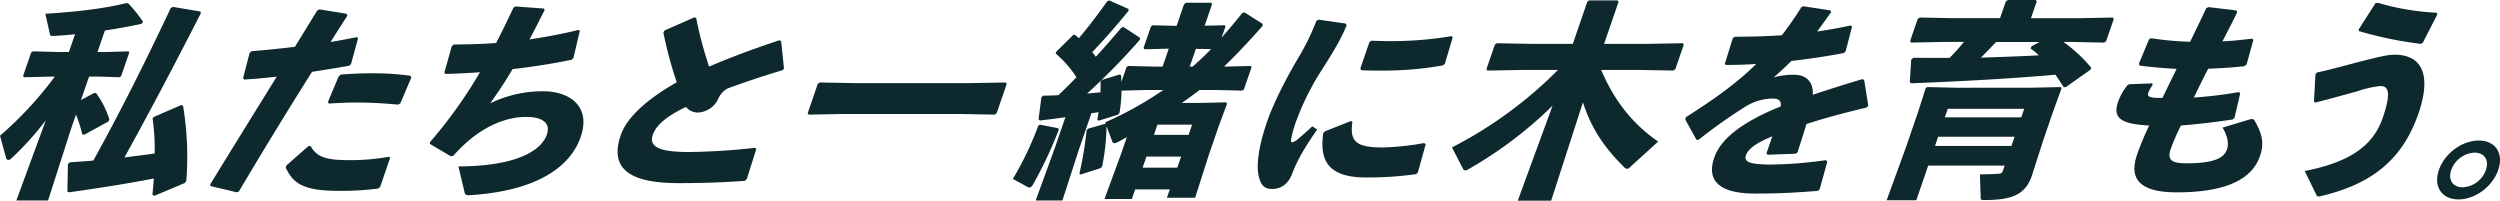 <svg xmlns="http://www.w3.org/2000/svg" xmlns:xlink="http://www.w3.org/1999/xlink" width="790.872" height="63.478" viewBox="0 0 790.872 63.478">
  <defs>
    <clipPath id="clip-path">
      <rect id="長方形_964" data-name="長方形 964" width="790.872" height="63.478" fill="#0e292d"/>
    </clipPath>
  </defs>
  <g id="グループ_1974" data-name="グループ 1974" transform="translate(0 0)">
    <g id="グループ_1911" data-name="グループ 1911" transform="translate(0 0)" clip-path="url(#clip-path)">
      <path id="パス_3732" data-name="パス 3732" d="M15.618,24.641l-7.994.2-.326-.4,2.548-7.4.532-.4,7.924.2h3.5l1.933-5.615c-2.271.264-4.43.4-6.457.528-1.145.066-1.364-.066-1.448-.4L14.34,4.758c11.347-.727,19.108-1.783,25.534-3.369l.7.067a46.64,46.64,0,0,1,4.67,5.812l-.425.66c-3.642.794-7.657,1.52-11.627,2.114l-2.342,6.8h3.1l6.674-.2.283.33-2.593,7.53-.51.33-6.537-.2h-3.1l-2.548,7.4,4.208-2.245.572.066a28.276,28.276,0,0,1,4.2,8.323l-.294.661L26.667,43l-.637-.066a40.739,40.739,0,0,0-2-6.275l-1.592,4.623L15.209,63.811H5.169L14.5,38.446A93.361,93.361,0,0,1,3.709,50.4,1.764,1.764,0,0,1,2.646,51c-.4,0-.636-.264-.741-.726L0,43.334A115.612,115.612,0,0,0,17.336,24.641Zm32.595,37.32c.172-1.651.367-3.369.431-5.087-9.267,1.783-17.913,3.105-26.8,4.36l-.526-.2.162-8.718.667-.594c2.489-.132,5-.331,7.382-.528,8.425-15.259,16.1-30.451,24.464-48.22l.665-.4L63.4,4.031l.148.529C54.056,23.122,46.929,36.53,39.381,50.2c3.175-.4,6.415-.792,9.547-1.255a69.082,69.082,0,0,0-.671-11.1l.423-.463,8.694-3.765.547.331a97.873,97.873,0,0,1,1.017,23.713l-.558.66L48.8,62.357Z" transform="translate(0 -0.399)" fill="#0e292d"/>
      <path id="パス_3733" data-name="パス 3733" d="M93.294,59.523c7.691-12.551,14.348-23.251,21.049-34.085-3.5.4-6.921.727-10.292.925l-.369-.462,2.091-7.993.644-.527c5.025-.4,9.477-.859,13.689-1.389,2.265-3.7,4.663-7.6,7.062-11.493l.709-.331,8.572,1.388.257.594c-1.791,2.708-3.673,5.68-5.31,8.323,2.8-.463,5.626-.992,8.252-1.519l.438.264-2.249,8.257-.644.529c-3.794.66-7.787,1.321-11.691,1.915-7.708,12.22-15.107,24.308-23.139,37.849l-.686.264-8.3-1.982Zm24.132-6.012,6.915-6.077.683-.066c2.074,3.567,4.861,4.491,12.391,4.491A70.04,70.04,0,0,0,149.8,50.8l.437.264-3.184,9.247-.578.529a91.4,91.4,0,0,1-12.734.726c-11.559,0-14.325-2.709-16.565-7.332Zm13.1-20.014,3.392-8.124.668-.594c3.393-.264,6.676-.4,9.78-.4a86.032,86.032,0,0,1,12.278.792l.28.529-3.481,8.191-.731.4c-4.355-.4-8.624-.661-13.314-.661-2.708,0-5.528.132-8.569.33Z" transform="translate(-26.793 -1.197)" fill="#0e292d"/>
      <path id="パス_3734" data-name="パス 3734" d="M198.35,14.894c4.491,0,8.9-.133,13.37-.463,1.889-3.567,3.625-7.266,5.494-11.163l.6-.4,9.086.661.171.462c-1.666,3.3-3.2,6.407-4.793,9.314,5.161-.793,10.3-1.718,15.579-3.039l.349.331L236.2,19.122l-.535.594c-6.047,1.254-12.332,2.245-18.726,2.972-2.221,3.764-4.572,7.331-7.1,10.833a38.052,38.052,0,0,1,16.71-3.831c8.125,0,15.363,4.492,11.929,14.467-3.3,9.577-14.1,17.174-35.343,18.428-.881.066-1.252-.2-1.419-1.056L199.8,53.47c17.659-.066,26.1-4.624,27.986-10.107,1.3-3.764-1.613-5.482-6.346-5.548-7.045-.066-15.451,3.435-23.254,12.287l-.729.2-6.693-3.964.072-.594A145.676,145.676,0,0,0,206.62,23.679c-3.658.264-7.359.463-11.014.528l-.237-.462,2.337-8.323Z" transform="translate(-54.784 -0.825)" fill="#0e292d"/>
      <path id="パス_3735" data-name="パス 3735" d="M314.372,59.411c-6.236.462-12.734.727-21.057.727-15.853,0-21.789-4.822-18.218-15.192,2.069-6.012,9-11.758,17.71-16.712a124.55,124.55,0,0,1-4.231-15.721l.359-.661,9.426-4.161.592.2a123.772,123.772,0,0,0,4.08,15.39c7.057-3.039,14.773-5.879,22.22-8.323l.57.264.917,8.654-.446.528c-6.407,1.915-13.059,4.161-17.458,5.812a6.751,6.751,0,0,0-2.921,3.3,7.526,7.526,0,0,1-6.234,4.293,4.794,4.794,0,0,1-3.943-1.783c-6.176,2.972-9.443,5.747-10.512,8.851-1.524,4.426,3.749,5.417,11.543,5.417a206.551,206.551,0,0,0,20.8-1.322l.392.4-2.988,9.445Z" transform="translate(-78.716 -2.209)" fill="#0e292d"/>
      <path id="パス_3736" data-name="パス 3736" d="M358.755,46.776l-.3-.462,3.185-9.248.622-.463,10.9.2h36.924l11.034-.2.3.463-3.184,9.248-.622.462-10.9-.2H369.788Z" transform="translate(-102.942 -10.512)" fill="#0e292d"/>
      <path id="パス_3737" data-name="パス 3737" d="M515.562,11.944c2.163-2.445,4.3-5.02,6.492-7.729l.685-.264,5.752,3.632.036.661c-4.191,4.689-8,8.851-12.23,12.88l8.458-.2.282.331-2.456,7.133-.51.331-8.518-.2H508.6c-1.865,1.387-3.73,2.774-5.638,4.1h5.813l8.192-.2.3.462-2.654,7.134L511.5,49.066l-4.332,13.541h-8.917l.91-2.642H488.194L487.148,63h-8.653l5.22-14.2,1.843-5.35c-.886.463-1.795.992-2.68,1.453a3.517,3.517,0,0,1-1.282.462c-.33,0-.526-.2-.654-.594l-1.8-4.756a69.293,69.293,0,0,1-1.371,12.616l-.469.594-6.386,2.048-.348-.331a115.451,115.451,0,0,0,2.287-13.739l.489-.463,5.345-1.52.219.133-.192-.594A111.994,111.994,0,0,0,497.1,28.523h-5.087l-8.127.2a44.3,44.3,0,0,1-.65,7.068l-.446.528-6.142,1.916-.416-.33c.142-.793.282-1.586.356-2.378-.706.132-1.478.264-2.227.33l-3.912,11.361-5.265,16.249h-8.455l5.925-16.249,3.48-10.106c-2.514.4-5.2.726-8.026,1.057l-.48-.331.914-7.068.622-.462c1.585,0,3.193-.066,4.735-.133,1.958-1.849,3.873-3.765,5.721-5.68a34.169,34.169,0,0,0-6.589-7.53l.182-.528,5.409-5.35h.529a13.364,13.364,0,0,1,1.221,1.056c2.989-3.5,6.14-7.663,8.98-11.692l.685-.264,6.07,2.709-.007.594c-4.552,5.548-7.985,9.379-11.5,13.078a10.339,10.339,0,0,1,1.151,1.453c2.652-2.907,5.261-5.879,8.049-9.181l.686-.264,5.224,3.434-.006.594A208.1,208.1,0,0,1,473,29.646c1.433-.132,2.8-.264,4.232-.4.013-1.189.026-2.377-.006-3.434l.578-.527,5.457-1.652.461.2c.08.726.094,1.453.13,2.113l1.592-4.624.533-.4,8.584.2h2.312l1.956-5.681-7.664.2-.326-.4,2.342-6.8.533-.4,7.594.2,2.343-6.8L504.3.912h7.926l.3.463-2.342,6.8,6.32-.132.283.331ZM463.813,40.611l.237.462a133.135,133.135,0,0,1-8.139,17.307c-.448.726-.737.99-1.133.99a1.321,1.321,0,0,1-.659-.2L449.5,56.662a99.57,99.57,0,0,0,8.045-16.843l.51-.33Zm42.4-1.123H495.244l-1.114,3.236h10.964Zm-3.48,10.106H491.765l-1.205,3.5h10.964ZM507.4,15.511l-1.933,5.614h.924c2-1.783,3.937-3.567,5.808-5.549Z" transform="translate(-129.09 -0.053)" fill="#0e292d"/>
      <path id="パス_3738" data-name="パス 3738" d="M577.393,8.711l8.683,1.255.214.529c-1.517,3.831-3.672,7.6-7.973,14.333A81.648,81.648,0,0,0,570.6,40.152a34.8,34.8,0,0,0-1.9,6.671c-.1.859.54.925,1.873-.065,1.466-1.189,3.467-2.972,4.846-4.294l1.575.991c-3.915,5.615-6.338,9.776-7.9,13.938-1.089,2.972-3.179,4.821-6.241,4.888-2.665.066-3.75-1.387-4.359-4.029-.612-2.444-.619-7.795,2.656-17.306,2.047-5.946,6.209-14,9.821-20.081a74.232,74.232,0,0,0,5.765-11.757Zm30.926,48.88a110.4,110.4,0,0,1-15.887,1.056c-13.277,0-14.481-6.671-13.541-14l.535-.594,8.182-3.237.527.2c-.883,6.209,1.011,8.19,9.885,8.125a85.956,85.956,0,0,0,12.83-1.388l.458.4L608.855,57ZM594.054,15.382c2.156.067,4.248.133,6.3.133a116.5,116.5,0,0,0,19.173-1.585l.326.4-2.469,8.322-.579.53a106.922,106.922,0,0,1-19.658,1.651c-2.113,0-4.161,0-6.23-.133l-.257-.594,2.82-8.19Z" transform="translate(-160.299 -2.501)" fill="#0e292d"/>
      <path id="パス_3739" data-name="パス 3739" d="M691.588,22.182c4.164,9.776,9.919,17.041,18.026,22.656l-8.939,8.125a1.1,1.1,0,0,1-1.741.066c-6.6-6.539-10.54-12.551-13.116-20.609L675.765,63.532H665.2l11.009-30.054a128.516,128.516,0,0,1-26.687,20.146,1.918,1.918,0,0,1-.973.33c-.329,0-.526-.2-.676-.529l-3.493-6.737a132.593,132.593,0,0,0,33.539-24.506h-11.3l-11.033.2-.3-.462,2.661-7.728.622-.462,10.9.2h13.145L687.179.648,687.8.186h8.983l.3.462-4.572,13.277h13.871l11.033-.2.3.462-2.661,7.728-.622.462-10.9-.2Z" transform="translate(-185.056 -0.053)" fill="#0e292d"/>
      <path id="パス_3740" data-name="パス 3740" d="M748.148,37.854c9.468-6.01,16.437-11.1,22.247-16.843-3.261.264-6.586.33-9.691.33l-.26-.4,2.534-8.124.6-.4c4.954,0,9.887-.132,14.889-.462a105.018,105.018,0,0,0,6.152-8.852l.642-.33L793.854,4.1l.237.463c-1.589,2.312-3.063,4.293-4.449,6.209,3.484-.529,6.992-1.123,10.567-1.916l.481.33-2.024,7.8-.6.594c-5.163.989-10.875,1.848-16.585,2.509-1.6,1.585-3.762,3.633-5.628,5.219a22.2,22.2,0,0,1,6.505-.86c4.1,0,6.181,2.576,5.875,6.342,4.707-1.586,9.966-3.237,15.71-4.955l.57.264,1.3,8.125-.535.594c-7.263,1.717-13.534,3.435-19.036,5.219-.755,2.576-1.8,5.812-2.829,8.983l-.6.4-8.832.331-.392-.4,1.865-5.417c-4.69,1.916-7.572,3.767-8.346,6.012s1.664,2.84,7.52,2.906a128.073,128.073,0,0,0,17.718-1.387l.524.4-2.43,8.785-.578.528c-6.457.528-12.12.858-19.848.858-13.343,0-14.911-5.614-12.954-11.3,2.183-6.34,9.057-10.766,16.406-14.267q2.125-.991,4.645-1.982c.238-1.652-.457-2.51-2.439-2.51a16.534,16.534,0,0,0-8.326,2.311,161.231,161.231,0,0,0-15.178,10.7l-.683.066L747.9,38.581Z" transform="translate(-214.786 -0.798)" fill="#0e292d"/>
      <path id="パス_3741" data-name="パス 3741" d="M874.979.528,875.623,0h8.851l.3.463-1.819,5.284h15.522l10.373-.2.3.463-2.411,7-.621.463-10.236-.2h-2.642a46.733,46.733,0,0,1,8.762,8.125l-.227.66-7.767,5.483-.683.066-2.6-3.963c-15.516,1.321-29.174,2.048-45.651,2.708l-.459-.4.453-7.068.667-.594c4.1,0,7.9.066,11.493,0a60.515,60.515,0,0,0,4.5-5.02h-6.407l-10.307.2-.28-.528,2.411-7,.665-.4,10.1.2h15.258ZM850.454,52.381l-3.776,10.964H837.3l5.971-16.381,4-11.625,2.372-7.465.51-.33,8.981.2h24.11l9.183-.2.217.33-2.748,7.6-3,8.718L883.2,55.684c-2.069,6.011-6.447,7.6-15.034,7.6-.925,0-1.1-.065-1.116-.594l-.247-7.53c1.585,0,4.184-.066,5.947-.2.683-.066,1.036-.133,1.355-1.057l.523-1.519Zm30.362-17.967H856.64l-.933,2.709h24.176Zm-3.048,8.851H853.592l-1,2.907h24.176Zm-5.857-29.988c-1.56,1.651-3.142,3.369-4.811,4.954,6.146-.2,12.225-.4,18.349-.726a29.312,29.312,0,0,0-2.619-2.18l.294-.661,2.526-1.387Z" transform="translate(-240.46 0)" fill="#0e292d"/>
      <path id="パス_3742" data-name="パス 3742" d="M950.743,27.79a10.291,10.291,0,0,0-1.369,2.444c-.5,1.453.752,1.652,4.452,1.652,1.8-3.7,3.131-6.407,4.482-9.182-4.534-.264-8.316-.594-11.724-1.057l-.192-.594,3.166-7.661.665-.4a98.029,98.029,0,0,0,12.362,1.123c1.779-3.632,3.582-7.332,5.115-10.634l.708-.329,8.818,1.056.257.594c-1.352,2.774-2.972,5.945-4.681,9.182,3.084-.133,6.171-.463,9.411-.859l.392.4-2.155,7.795-.777.529c-3.5.4-7.427.66-11.37.792-1.6,3.105-3.129,6.209-4.526,9.116a131.569,131.569,0,0,0,14.2-1.718l.458.4-1.8,7.729-.578.527c-6,.925-11.422,1.52-16.38,1.916a69.271,69.271,0,0,0-3.208,7.4c-1.137,3.3-.05,4.558,4.969,4.558,8.852,0,11.888-1.718,12.82-4.426.478-1.387.545-3.5-1.4-6.87l8.771-2.642c.728-.2,1.166.066,1.317.4,3.07,5.087,2.794,8.191,1.748,11.229-2.275,6.606-9.374,11.494-26.35,11.494-12.946,0-14.849-5.219-12.529-11.957a88.433,88.433,0,0,1,3.822-9.181c-8.626-.463-11.668-2.18-9.849-7.464a17.81,17.81,0,0,1,3.031-5.35l.62-.264,7.159-.264Z" transform="translate(-269.748 -0.905)" fill="#0e292d"/>
      <path id="パス_3743" data-name="パス 3743" d="M1025.764,32.514l.469-8.653.536-.594c4.921-1.057,10.421-2.642,14.9-3.764,4.261-1.058,7.242-1.85,9.621-1.85,8.455,0,11.821,6.143,7.546,18.561-5.482,15.92-16.3,22.789-31.379,26.29-.594,0-.769-.066-.941-.528l-3.682-7.531c14.166-2.774,21.62-7.926,24.668-16.777,2.57-7.464,2.093-10.106-.682-10.106a31.607,31.607,0,0,0-7.306,1.652c-3.865,1.056-8.547,2.378-13.25,3.567Zm14.145-22.855L1045.2,1.4l.663-.2a78.6,78.6,0,0,0,18.724,3.171l.236.462-4.635,9.05-.642.33a117.272,117.272,0,0,1-19.552-4.03Z" transform="translate(-293.745 -0.346)" fill="#0e292d"/>
      <path id="パス_3744" data-name="パス 3744" d="M1100.931,71.679c-1.82,5.285-7.3,9.314-12.587,9.314-5.219,0-7.993-4.029-6.173-9.314s7.369-9.314,12.587-9.314c5.285,0,7.992,4.03,6.173,9.314m-14.862,0c-1.069,3.1.49,5.482,3.595,5.482a8.212,8.212,0,0,0,7.37-5.482c1.069-3.1-.425-5.482-3.595-5.482a8.283,8.283,0,0,0-7.371,5.482" transform="translate(-310.624 -17.91)" fill="#0e292d"/>
    </g>
  </g>
</svg>
